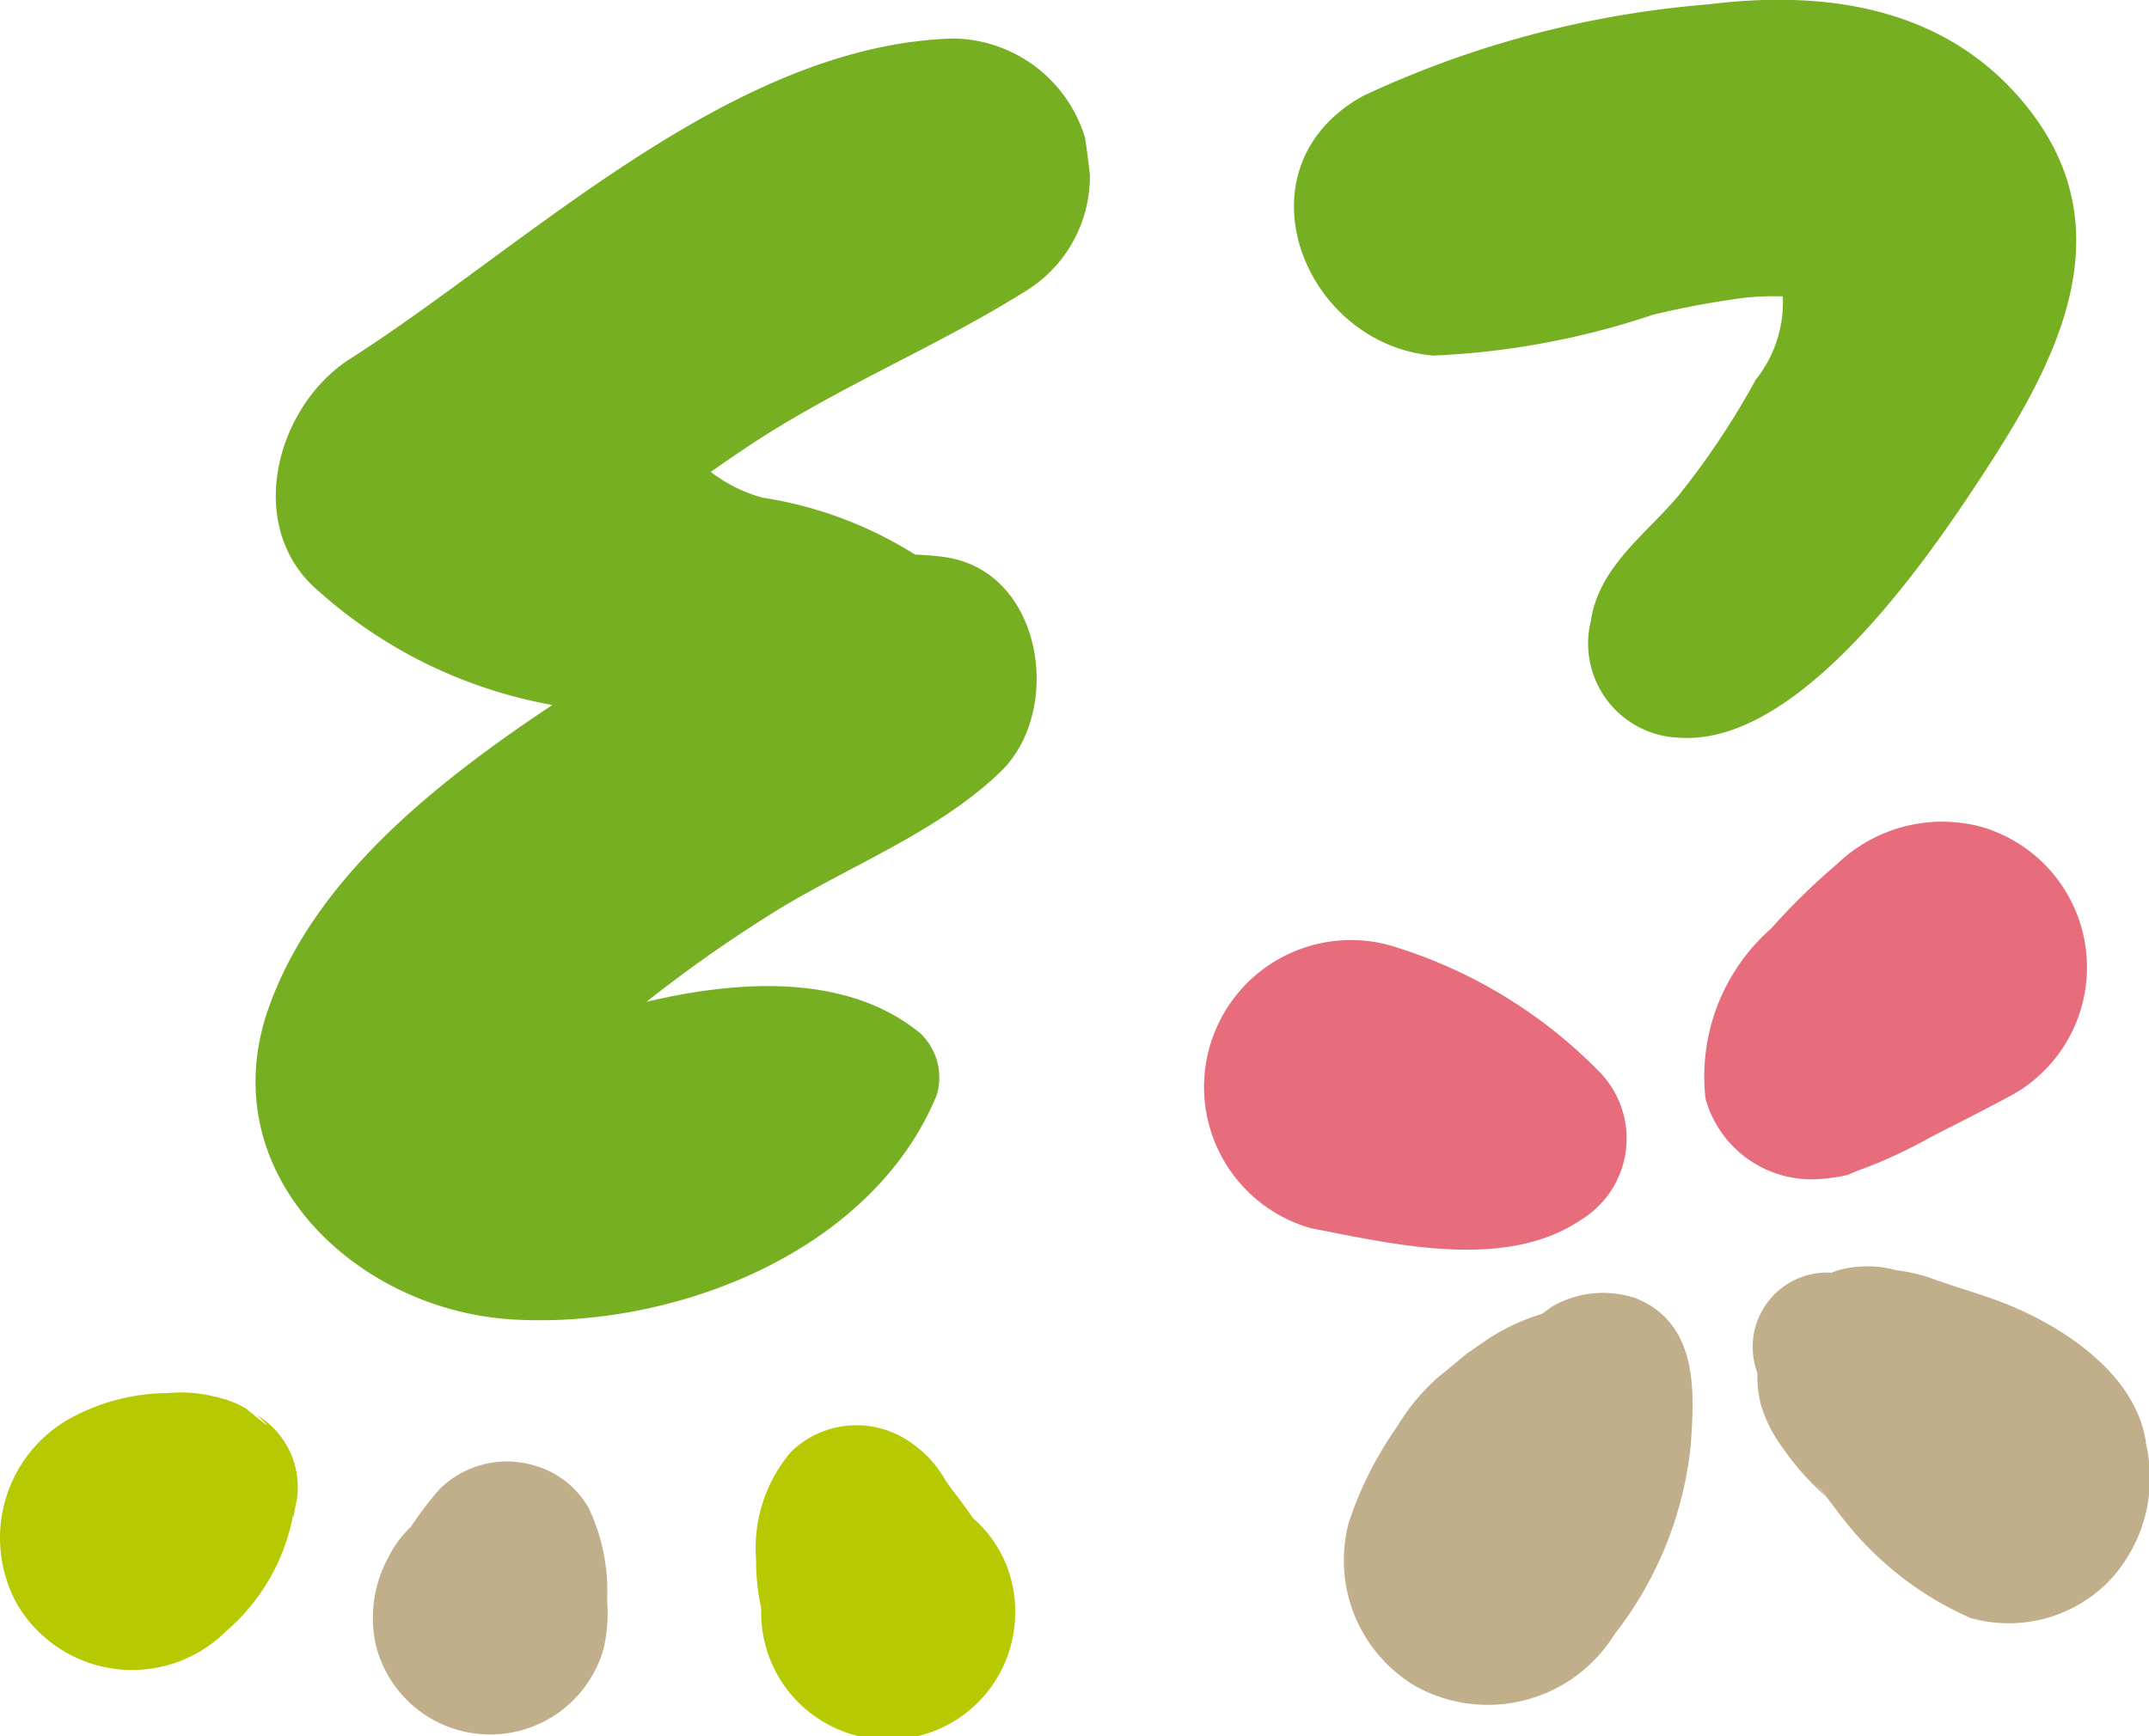 <svg xmlns="http://www.w3.org/2000/svg" width="41.801" height="33.781" viewBox="0 0 41.801 33.781">
  <g id="グループ_114" data-name="グループ 114" transform="translate(-333.164 772.595)">
    <path id="パス_669" data-name="パス 669" d="M21.112,4.237l0-.013a2.716,2.716,0,0,0-2.564-1.952c-4.328.122-8.27,4.015-11.739,6.233-1.451.926-2.082,3.3-.588,4.54a9.274,9.274,0,0,0,4.522,2.194c-2.2,1.468-4.617,3.342-5.52,5.9C4.1,24.331,6.911,27.016,9.973,27.194c3.129.186,6.981-1.3,8.246-4.36a1.189,1.189,0,0,0-.316-1.206c-1.434-1.18-3.553-1.032-5.328-.615a26.989,26.989,0,0,1,2.3-1.63c1.474-.953,3.33-1.621,4.6-2.858,1.213-1.186.811-3.895-1.1-4.164a5.1,5.1,0,0,0-.574-.047,7.772,7.772,0,0,0-2.975-1.11,2.917,2.917,0,0,1-1-.5c.191-.135.389-.271.582-.4,1.758-1.2,3.7-1.971,5.482-3.081A2.622,2.622,0,0,0,21.2,4.93c-.024-.231-.053-.461-.09-.693" transform="translate(333.164 -774.118)" fill="#76b022"/>
    <path id="パス_670" data-name="パス 670" d="M18.918,31.047c-.133-.189-.271-.379-.416-.563l-.107-.153a2.217,2.217,0,0,0-.838-.843,1.824,1.824,0,0,0-2.17.281,2.89,2.89,0,0,0-.68,2.1,4.257,4.257,0,0,0,.1.948v.032a2.47,2.47,0,1,0,4.939,0,2.382,2.382,0,0,0-.832-1.8" transform="translate(333.164 -774.118)" fill="#b7c900"/>
    <path id="パス_671" data-name="パス 671" d="M27.877,8.441a15.426,15.426,0,0,0,4.271-.793,17.1,17.1,0,0,1,1.811-.335,5.359,5.359,0,0,1,.719-.023,2.411,2.411,0,0,1-.526,1.62A15.478,15.478,0,0,1,32.621,11.2c-.64.744-1.525,1.372-1.676,2.4a1.834,1.834,0,0,0,1.731,2.276c2.285.149,4.7-3.305,5.8-4.979C39.9,8.741,41.373,6.15,39.506,3.7c-1.529-2-3.883-2.389-6.268-2.093a19.515,19.515,0,0,0-6.726,1.783C23.99,4.79,25.35,8.225,27.877,8.441" transform="translate(333.164 -774.118)" fill="#76b022"/>
    <path id="パス_672" data-name="パス 672" d="M30.764,25.249a1.855,1.855,0,0,0,.365-2.854,9.487,9.487,0,0,0-4.109-2.484A2.857,2.857,0,0,0,25.5,25.419c1.608.31,3.793.837,5.262-.17" transform="translate(333.164 -774.118)" fill="#e76d7d"/>
    <path id="パス_673" data-name="パス 673" d="M31.758,26.762a1.993,1.993,0,0,0-1.564.178l-.2.146-.08.025a3.983,3.983,0,0,0-.986.474l-.4.275c-.084.074-.25.212-.547.451a4.081,4.081,0,0,0-.805.967,7.162,7.162,0,0,0-.938,1.86,2.846,2.846,0,0,0,1.3,3.193,2.9,2.9,0,0,0,3.869-1.015A7.15,7.15,0,0,0,32.891,29.6c.051-.887.2-2.354-1.133-2.842" transform="translate(333.164 -774.118)" fill="#c1ae8a"/>
    <path id="パス_674" data-name="パス 674" d="M41.741,29.579c-.193-1.273-1.488-2.164-2.59-2.634-.549-.232-1.09-.367-1.644-.574a3.5,3.5,0,0,0-.614-.134,2.162,2.162,0,0,0-1.14,0l-.127.047a1.447,1.447,0,0,0-1.442,1.951,2.246,2.246,0,0,0,.073.639,2.722,2.722,0,0,0,.433.836,4.908,4.908,0,0,0,.664.777l.155.151q-.408-.552.269.338A6.424,6.424,0,0,0,38.323,33a2.73,2.73,0,0,0,2.7-.715,2.924,2.924,0,0,0,.713-2.7" transform="translate(333.164 -774.118)" fill="#c1ae8a"/>
    <path id="パス_675" data-name="パス 675" d="M35.952,24.376c.662-.28.719-.3.166-.069l.195-.072a10,10,0,0,0,1.264-.6c.539-.276,1.078-.546,1.609-.835a2.846,2.846,0,0,0-.681-5.2,2.954,2.954,0,0,0-2.77.732,12.771,12.771,0,0,0-1.283,1.255A3.833,3.833,0,0,0,33.175,22.9a2.142,2.142,0,0,0,2.058,1.568,3.417,3.417,0,0,0,.719-.089" transform="translate(333.164 -774.118)" fill="#e76d7d"/>
    <path id="パス_676" data-name="パス 676" d="M5,29.057q.477.441-.213-.128a1.912,1.912,0,0,0-.584-.227,2.705,2.705,0,0,0-.941-.075,3.973,3.973,0,0,0-2,.551,2.665,2.665,0,0,0-.932,3.55,2.594,2.594,0,0,0,4.076.524,3.933,3.933,0,0,0,1.3-2.278v.1l.033-.208A1.629,1.629,0,0,0,5,29.057" transform="translate(333.164 -774.118)" fill="#b7c900"/>
    <path id="パス_677" data-name="パス 677" d="M11.457,30.876a1.762,1.762,0,0,0-1.107-.853,1.86,1.86,0,0,0-1.805.478,6.9,6.9,0,0,0-.553.728,2.071,2.071,0,0,0-.437.593,2.436,2.436,0,0,0-.229,1.766,2.292,2.292,0,0,0,4.418,0,3.137,3.137,0,0,0,.065-.936,3.753,3.753,0,0,0-.352-1.776" transform="translate(333.164 -774.118)" fill="#c1ae8a"/>
  </g>
</svg>
